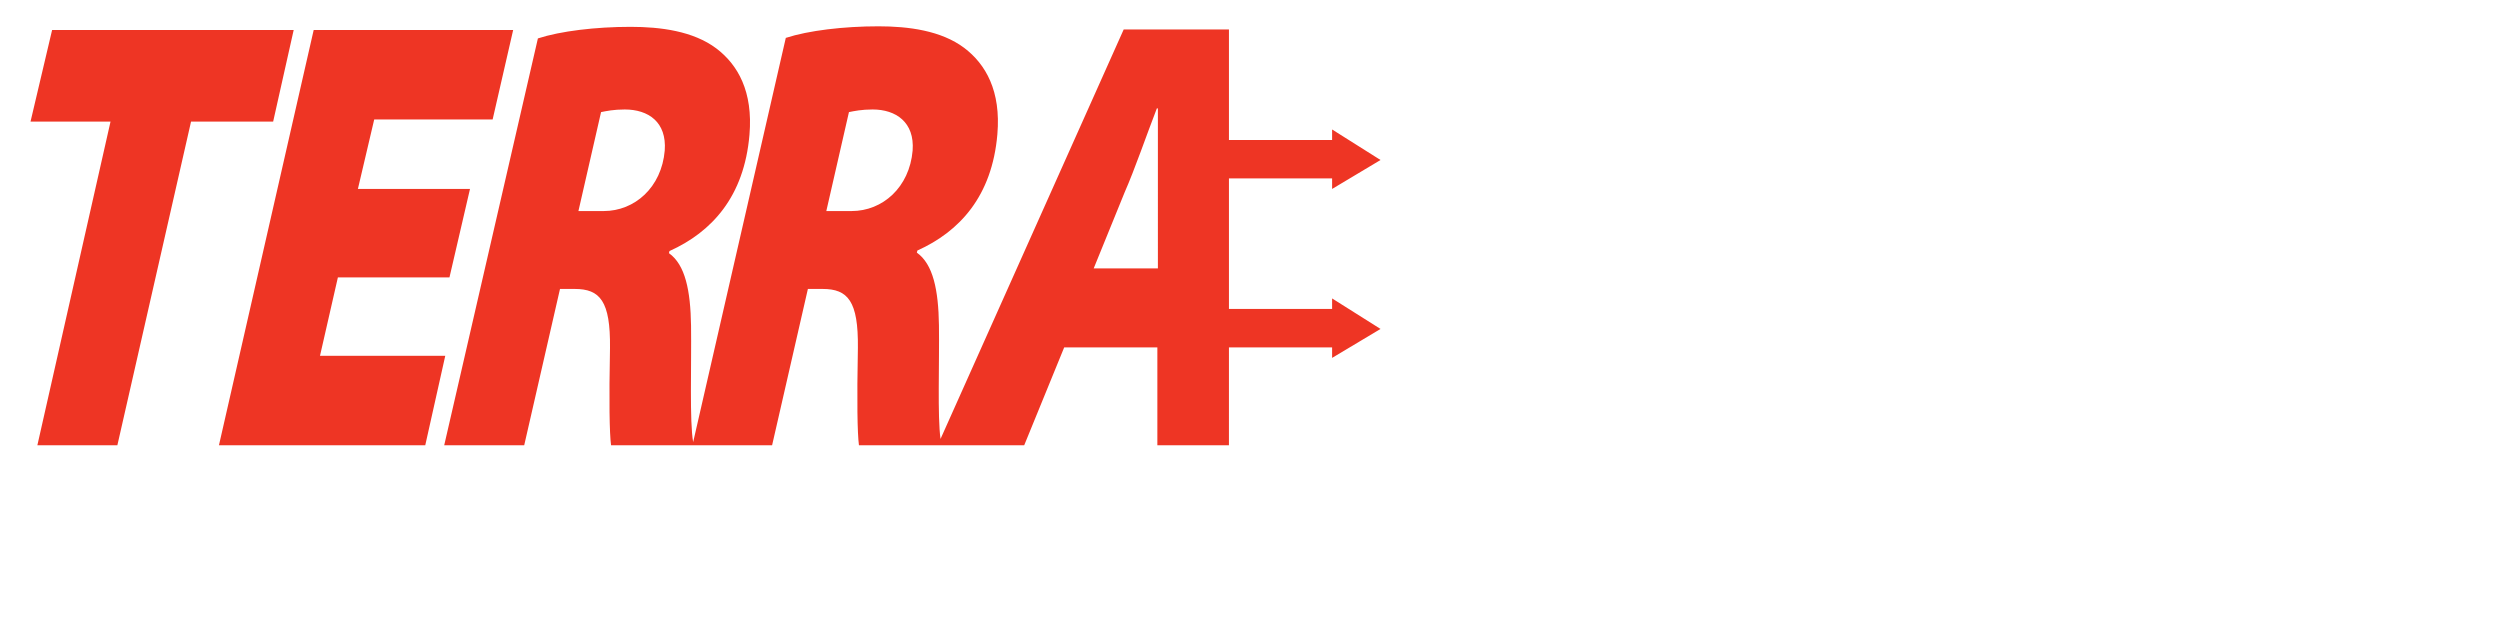 <svg xmlns="http://www.w3.org/2000/svg" xml:space="preserve" id="logo-terrafirma-white" x="0" y="0" style="enable-background:new 0 0 475 118" version="1.1" viewBox="0 0 475 118"><style>#logo-terrafirma-white .st0{fill:#fff}#logo-terrafirma-white .st1{fill:#ee3524}</style><path d="M18.2 92.8V95H8.5v6.2H17v2.2H8.5v9H6.1V92.8h12.1zM30.7 98.8c.4-1.2.9-2.3 1.7-3.3.7-1 1.7-1.7 2.8-2.3 1.1-.6 2.4-.9 3.8-.9 1.5 0 2.7.3 3.8.9 1.1.6 2 1.3 2.8 2.3.7 1 1.3 2 1.7 3.3.4 1.2.6 2.5.6 3.9 0 1.3-.2 2.6-.6 3.9-.4 1.2-.9 2.3-1.7 3.3-.7 1-1.7 1.7-2.8 2.3-1.1.6-2.4.8-3.8.8-1.5 0-2.7-.3-3.8-.8-1.1-.6-2-1.3-2.8-2.3-.7-1-1.3-2-1.7-3.3-.4-1.2-.6-2.5-.6-3.9.1-1.4.3-2.7.6-3.9zm2.3 6.8c.2 1 .6 1.8 1.1 2.6.5.8 1.2 1.4 2 1.9s1.8.7 2.9.7c1.1 0 2.1-.2 2.9-.7.8-.5 1.5-1.1 2-1.9.5-.8.9-1.6 1.1-2.6.2-1 .4-1.9.4-2.9s-.1-2-.4-2.9c-.2-1-.6-1.8-1.1-2.6-.5-.8-1.2-1.4-2-1.9s-1.8-.7-2.9-.7c-1.1 0-2.1.2-2.9.7-.8.5-1.5 1.1-2 1.9-.5.8-.9 1.6-1.1 2.6-.2 1-.4 1.9-.4 2.9 0 .9.1 1.9.4 2.9zM74 111c-1.3 1.3-3 1.9-5.4 1.9-2.4 0-4.2-.6-5.6-1.8-1.3-1.2-2-3.1-2-5.7V92.8h2.5v12.5c0 1.8.4 3.1 1.3 4 .9.9 2.1 1.4 3.8 1.4 1.6 0 2.8-.5 3.6-1.4.8-.9 1.2-2.2 1.2-4V92.8h2.5v12.5c0 2.6-.7 4.5-1.9 5.7zM92.7 92.8l9.7 15.9h.1V92.8h2.3v19.6h-2.7l-9.6-15.8h-.1v15.8h-2.3V92.8h2.6zM125.4 92.8c2.8 0 5 .8 6.6 2.3 1.5 1.5 2.3 3.9 2.3 7 0 1.6-.2 3.1-.5 4.4-.3 1.3-.9 2.3-1.6 3.2-.7.9-1.6 1.5-2.8 2-1.1.5-2.4.7-4 .7h-6.3V92.8h6.3zm.2 17.5c.3 0 .6 0 1-.1.4 0 .9-.2 1.3-.3.5-.2.9-.4 1.4-.8.5-.3.9-.8 1.2-1.3.4-.6.7-1.3.9-2.1.2-.9.3-1.9.3-3.1 0-1.2-.1-2.2-.3-3.1-.2-.9-.6-1.7-1.1-2.4-.5-.7-1.1-1.1-1.9-1.5-.8-.3-1.7-.5-2.9-.5h-4.1v15.2h4.2zM155.3 92.8l7.2 19.6h-2.7l-2-5.9H150l-2.1 5.9h-2.5l7.2-19.6h2.7zm1.7 11.5-3.1-9.2h-.1l-3.1 9.2h6.3zM172.7 95v-2.2h14.7V95h-6.1v17.4h-2.5V95h-6.1zM202.3 92.8v19.6h-2.5V92.8h2.5zM216.3 98.8c.4-1.2.9-2.3 1.7-3.3.7-1 1.7-1.7 2.8-2.3 1.1-.6 2.4-.9 3.8-.9 1.5 0 2.7.3 3.8.9 1.1.6 2 1.3 2.8 2.3.7 1 1.3 2 1.7 3.3.4 1.2.6 2.5.6 3.9 0 1.3-.2 2.6-.6 3.9-.4 1.2-.9 2.3-1.7 3.3-.7 1-1.7 1.7-2.8 2.3-1.1.6-2.4.8-3.8.8-1.5 0-2.7-.3-3.8-.8-1.1-.6-2-1.3-2.8-2.3-.7-1-1.3-2-1.7-3.3-.4-1.2-.6-2.5-.6-3.9s.2-2.7.6-3.9zm2.3 6.8c.2 1 .6 1.8 1.1 2.6.5.8 1.2 1.4 2 1.9s1.8.7 2.9.7c1.1 0 2.1-.2 2.9-.7.8-.5 1.5-1.1 2-1.9.5-.8.9-1.6 1.1-2.6.2-1 .4-1.9.4-2.9s-.1-2-.4-2.9c-.2-1-.6-1.8-1.1-2.6-.5-.8-1.2-1.4-2-1.9s-1.8-.7-2.9-.7c-1.1 0-2.1.2-2.9.7-.8.5-1.5 1.1-2 1.9-.5.8-.9 1.6-1.1 2.6-.2 1-.4 1.9-.4 2.9 0 .9.1 1.9.4 2.9zM249.3 92.8l9.7 15.9h.1V92.8h2.3v19.6h-2.7l-9.6-15.8h-.1v15.8h-2.3V92.8h2.6zM302.4 95.5c-.8-.6-1.9-.9-3.1-.9-.5 0-1 .1-1.5.2s-.9.3-1.3.5c-.4.3-.7.6-.9 1-.2.4-.3 1-.3 1.6 0 .6.2 1.1.5 1.5.3.4.8.7 1.3.9.6.2 1.2.4 1.9.6.7.2 1.4.3 2.2.5.7.2 1.4.4 2.2.6.7.2 1.3.6 1.9 1 .6.4 1 1 1.3 1.6.3.6.5 1.4.5 2.4s-.2 1.9-.7 2.7c-.4.7-1 1.3-1.7 1.8s-1.5.8-2.3 1c-.9.2-1.7.3-2.5.3-1 0-2-.1-2.9-.4-.9-.3-1.7-.7-2.4-1.3-.7-.6-1.2-1.3-1.7-2.1-.4-.9-.6-1.9-.6-3.1h2.3c0 .8.2 1.5.5 2.1.3.6.7 1.1 1.2 1.5.5.4 1.1.7 1.7.9.7.2 1.3.3 2 .3.6 0 1.1-.1 1.7-.2.6-.1 1.1-.3 1.5-.6.4-.3.8-.6 1.1-1.1.3-.5.4-1 .4-1.8 0-.7-.2-1.2-.5-1.6-.3-.4-.8-.8-1.3-1-.6-.3-1.2-.5-1.9-.6-.7-.2-1.4-.3-2.2-.5-.7-.2-1.4-.4-2.2-.6-.7-.2-1.3-.5-1.9-.9-.6-.4-1-.9-1.3-1.5-.3-.6-.5-1.3-.5-2.2 0-1 .2-1.8.6-2.6.4-.7.9-1.3 1.5-1.8s1.3-.8 2.1-1c.8-.2 1.6-.3 2.5-.3.9 0 1.8.1 2.6.4.8.2 1.5.6 2.1 1.1.6.5 1.1 1.2 1.4 1.9.4.8.5 1.7.6 2.8H304c-.3-1.4-.8-2.5-1.6-3.1zM327.9 112.5h-2.5v-8l-7.1-11.6h2.9l5.5 9.3 5.4-9.3h2.8l-7 11.6v8zM356.5 95.5c-.8-.6-1.9-.9-3.1-.9-.5 0-1 .1-1.5.2s-.9.3-1.3.5c-.4.3-.7.6-.9 1-.2.4-.3 1-.3 1.6 0 .6.2 1.1.5 1.5.3.4.8.7 1.3.9.6.2 1.2.4 1.9.6.7.2 1.4.3 2.2.5.7.2 1.4.4 2.2.6.7.2 1.3.6 1.9 1 .6.4 1 1 1.3 1.6.3.6.5 1.4.5 2.4s-.2 1.9-.7 2.7c-.4.7-1 1.3-1.7 1.8s-1.5.8-2.3 1c-.9.2-1.7.3-2.5.3-1 0-2-.1-2.9-.4-.9-.3-1.7-.7-2.4-1.3-.7-.6-1.2-1.3-1.7-2.1-.4-.9-.6-1.9-.6-3.1h2.3c0 .8.2 1.5.5 2.1.3.6.7 1.1 1.2 1.5.5.4 1.1.7 1.7.9.7.2 1.3.3 2 .3.6 0 1.1-.1 1.7-.2.6-.1 1.1-.3 1.5-.6.4-.3.8-.6 1.1-1.1.3-.5.4-1 .4-1.8 0-.7-.2-1.2-.5-1.6-.3-.4-.8-.8-1.3-1-.6-.3-1.2-.5-1.9-.6-.7-.2-1.4-.3-2.2-.5-.7-.2-1.4-.4-2.2-.6-.7-.2-1.3-.5-1.9-.9-.6-.4-1-.9-1.3-1.5-.3-.6-.5-1.3-.5-2.2 0-1 .2-1.8.6-2.6.4-.7.9-1.3 1.5-1.8s1.3-.8 2.1-1c.8-.2 1.6-.3 2.5-.3.9 0 1.8.1 2.6.4.8.2 1.5.6 2.1 1.1.6.5 1.1 1.2 1.4 1.9.4.8.5 1.7.6 2.8H358c-.2-1.4-.7-2.5-1.5-3.1zM372.4 95v-2.2h14.7V95H381v17.4h-2.5V95h-6.1zM412.2 92.8V95h-10.3v6.2h9.6v2.2h-9.6v6.8h10.4v2.2h-12.8V92.8h12.7zM429 92.8l5.8 16.5 5.8-16.5h3.4v19.6h-2.3V96.1h-.1l-5.8 16.3h-2.1L428 96.1v16.3h-2.3V92.8h3.3zM467.6 95.5c-.8-.6-1.9-.9-3.1-.9-.5 0-1 .1-1.5.2s-.9.3-1.3.5c-.4.3-.7.6-.9 1-.2.4-.3 1-.3 1.6 0 .6.2 1.1.5 1.5.3.4.8.7 1.3.9.6.2 1.2.4 1.9.6.7.2 1.4.3 2.2.5.7.2 1.5.4 2.2.6.7.2 1.3.6 1.9 1 .6.4 1 1 1.3 1.6.3.6.5 1.4.5 2.4s-.2 1.9-.7 2.7c-.4.7-1 1.3-1.7 1.8s-1.5.8-2.3 1c-.9.2-1.7.3-2.5.3-1 0-2-.1-2.9-.4-.9-.3-1.7-.7-2.4-1.3s-1.2-1.3-1.7-2.1c-.4-.9-.6-1.9-.6-3.1h2.3c0 .8.2 1.5.5 2.1.3.6.7 1.1 1.2 1.5.5.4 1.1.7 1.7.9.7.2 1.3.3 2 .3.6 0 1.1-.1 1.7-.2.6-.1 1.1-.3 1.5-.6.4-.3.8-.6 1.1-1.1.3-.5.4-1 .4-1.8 0-.7-.2-1.2-.5-1.6-.3-.4-.8-.8-1.3-1s-1.2-.5-1.9-.6c-.7-.2-1.4-.3-2.2-.5-.7-.2-1.4-.4-2.2-.6-.7-.2-1.3-.5-1.9-.9-.6-.4-1-.9-1.3-1.5-.3-.6-.5-1.3-.5-2.2 0-1 .2-1.8.6-2.6.4-.7.9-1.3 1.5-1.8s1.3-.8 2.1-1c.8-.2 1.6-.3 2.5-.3.9 0 1.8.1 2.6.4.8.2 1.5.6 2.1 1.1.6.5 1.1 1.2 1.4 1.9.4.8.5 1.7.6 2.8h-2.3c-.3-1.4-.7-2.5-1.6-3.1zM276.7 5.7h16.2v78.9h-16.2zM451.2 5.7h-21.5L413 80.5l-2.9-74.7h-21.3l-4.5 21.1c-1.8 8.3-3.8 19.4-5.5 29h-.4c-1.3-9.6-3-20.1-4.7-28.9l-4-21.2h-21.8l-3.5 75.9c-1.2-4.8-2.7-13.2-4.2-19.6-1.5-6.8-3.7-11.8-7.7-14v-.5c4.8-2.2 10.4-9.2 10.4-19.1 0-7.7-2.2-13.3-6-17.2-4.6-4.4-11.2-6.1-20.5-6.1-8.1 0-15 .7-19.6 1.6v77.8H313V55h2.6c5 0 7.3 2 8.9 11.5 1.8 9.7 3.3 15.8 4.2 18.1h30.5l.9-28.2c.3-9 .6-20.7 1-31.8h.2c1.3 10.8 3.2 22.5 4.8 31l5.1 27.4h12.6l6-27.5c2-8.7 4.5-20.5 6.4-30.9h.3c-.1 12.3.1 22.8.3 31.8l.7 28.2H429l3.4-18.3H448l3.9 18.3h17.5L451.2 5.7zm-134 34.2H313V21.2c.8-.2 2.4-.5 5.5-.5 5.4.1 8.3 3.4 8.3 9.4 0 5.8-3.5 9.8-9.6 9.8zm117.2 10.8 2.6-14c.9-4.4 1.8-11 2.7-15.7h.2c.9 4.7 2.1 11.1 3 15.6l2.8 14.2h-11.3zM235.4 84.6h-.9 16.7V67.8h-15.8zM251.2 36v-.3h-15.8v21.2h15.8v-2h21.3V37.6h-21.3zM235.4 24.9h15.8V23h22.7V5.7h-38.5z" class="st0"/><path d="M55.8 5.7H9.9L5.8 23.1H21L7.1 84.6h15.2l14-61.5h15.6zM60.8 67.6l3.4-14.9h21.2l3.9-16.8H68l3.1-13.2h22.5l3.9-17H59.6l-18 78.9h39.2l3.8-17zM262.3 62.5l-9.2-5.8v2h-19.6V33.9h19.6v2l9.2-5.5-9.2-5.8v2h-19.6v-21h-20l-34.8 77.8c-.6-4.2-.2-14.4-.3-21.6-.1-6.7-1.1-11.6-4.2-13.8l.1-.4c8-3.6 14.2-10.3 15.2-22.1.7-8.2-2.2-13.3-6.3-16.4-4.4-3.3-10.6-4.1-16.3-4.1-6.6 0-13.3.8-17.6 2.2L131.7 84c-.7-3.9-.3-14.6-.4-22.1-.1-6.7-1.1-11.6-4.2-13.8l.1-.4c8-3.6 14.2-10.3 15.2-22.1.7-8.2-2.2-13.3-6.3-16.4-4.4-3.3-10.6-4.1-16.3-4.1-6.6 0-13.3.8-17.6 2.2L84.4 84.6h15.2l6.8-29.7h2.8c4.8 0 6.8 2.3 6.7 11.2-.2 10.1-.1 16.2.2 18.5h30.6l6.8-29.7h2.8c4.8 0 6.8 2.3 6.7 11.2-.2 10.1-.1 16.2.2 18.5h31.4l7.6-18.6h17.7v18.6h13.6V66h19.6v2l9.2-5.5zm-136-33.9c-.6 7-5.7 11.5-11.6 11.5h-4.8l4.3-18.8c1-.2 2.4-.5 4.5-.5 4.5 0 8 2.4 7.6 7.8zm47.1 0c-.6 7-5.7 11.5-11.6 11.5H157l4.3-18.8c1-.2 2.4-.5 4.5-.5 4.4 0 8 2.4 7.6 7.8zM219.9 51h-12.1l5.9-14.5c1.9-4.3 4.2-11 6.1-15.9h.2V51z" class="st1"/></svg>